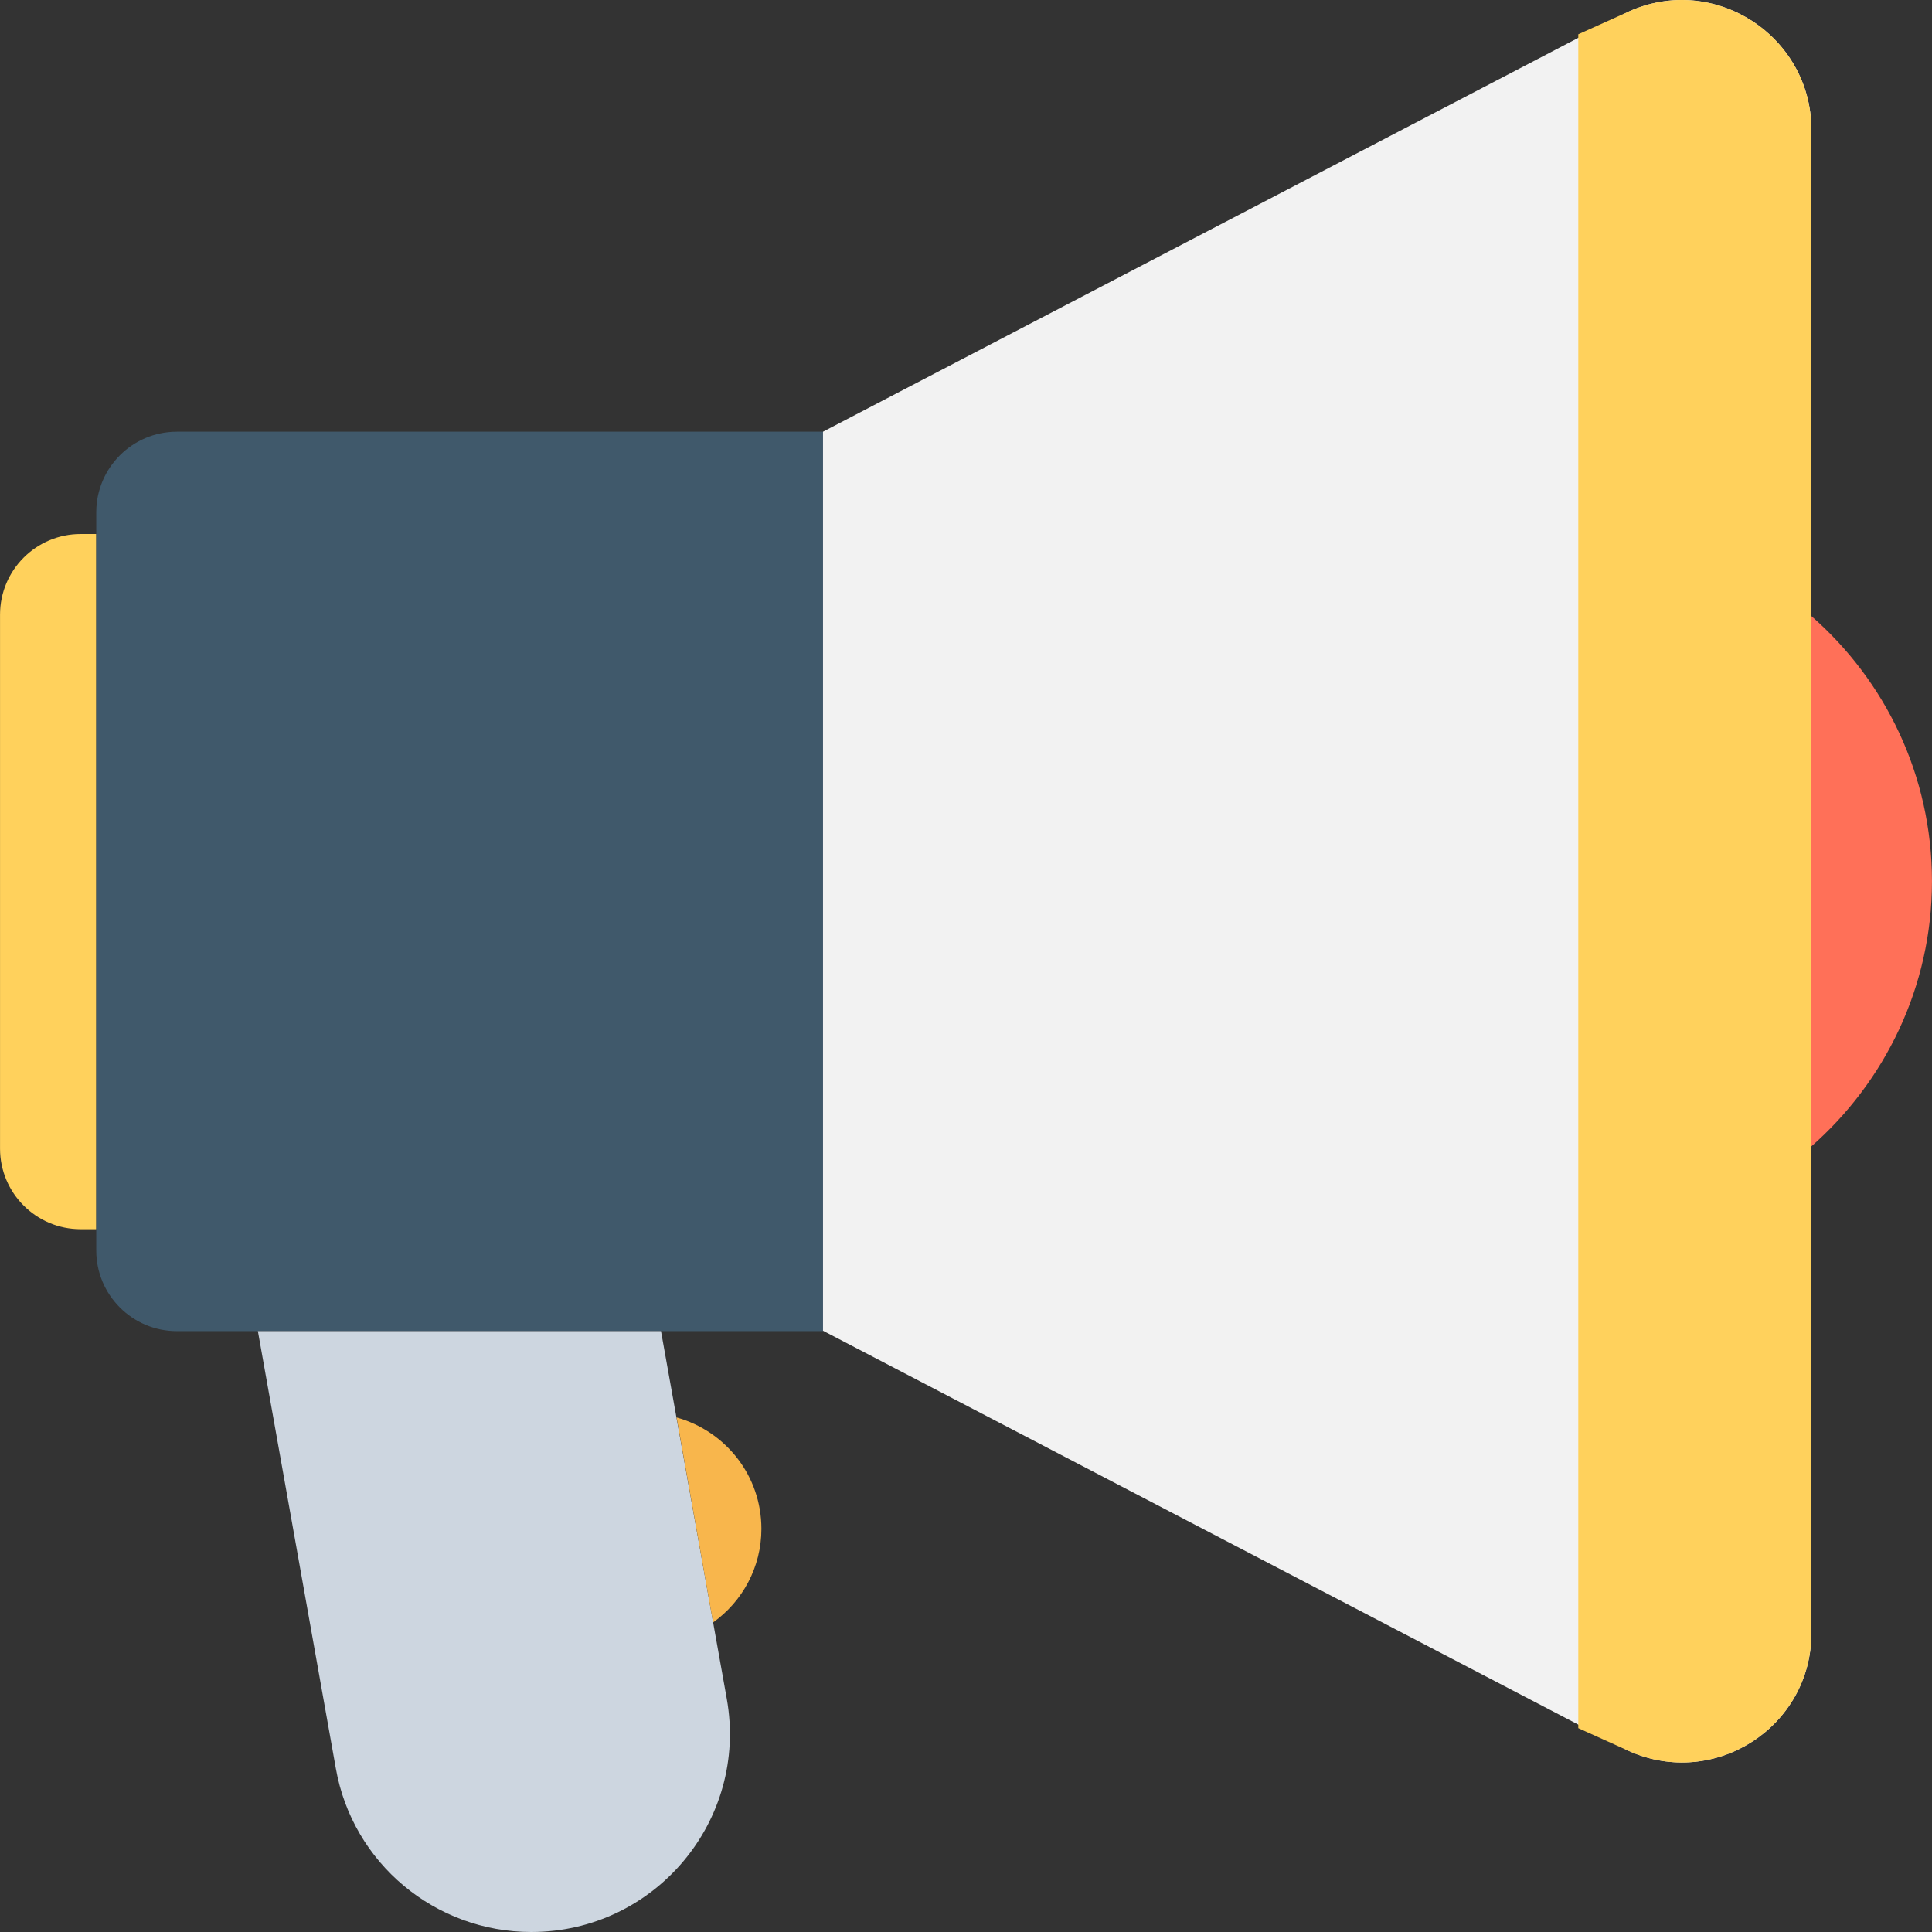 <?xml version="1.0" encoding="iso-8859-1"?>
<!-- Uploaded to: SVG Repo, www.svgrepo.com, Generator: SVG Repo Mixer Tools -->
<svg height="800px" width="800px" version="1.1" id="Layer_1" xmlns="http://www.w3.org/2000/svg" xmlns:xlink="http://www.w3.org/1999/xlink" 
	 viewBox="0 0 508.017 508.017" xml:space="preserve">
<rect x="0" y="0" width="508.017" height="508.017" fill="#333333" stroke="none"/>
<path style="fill:#FFD15C;" d="M21.209,140.417c-11.7,0-21.2,9.5-21.2,21.2v140.4c0,11.7,9.5,21.2,21.2,21.2h4.1v-182.8H21.209z"/>
<path style="fill:#40596B;" d="M46.509,113.517c-11.7,0-21.2,9.5-21.2,21.2v194.1c0,11.7,9.5,21.2,21.2,21.2h169.9v-236.5H46.509z"
	/>
<path style="fill:#CDD6E0;" d="M191.109,446.717l-17.3-96.7h-106l20.5,115c4.4,24.9,26.1,43,51.4,43
	C172.209,508.017,196.809,478.717,191.109,446.717z"/>
<path style="fill:#F8B64C;" d="M177.909,372.717l9.6,53.9c7.7-5.5,12.7-14.5,12.7-24.6
	C200.209,388.017,190.809,376.317,177.909,372.717z"/>
<path style="fill:#F2F2F2;" d="M428.309,3.017l-211.9,110.5v236.4l211.9,110.5c22.5,10.1,48-6.3,48-31v-395.4
	C476.209,9.417,450.809-7.083,428.309,3.017z"/>
<path style="fill:#FFD15C;" d="M428.309,3.017l-13.3,6v445.4l13.3,6c22.5,10.1,48-6.3,48-31v-395.4
	C476.209,9.417,450.809-7.083,428.309,3.017z"/>
<path style="fill:#FF7058;" d="M476.209,161.917v139.6c19.4-17,31.8-42,31.8-69.8S495.709,178.917,476.209,161.917z"/>
</svg>